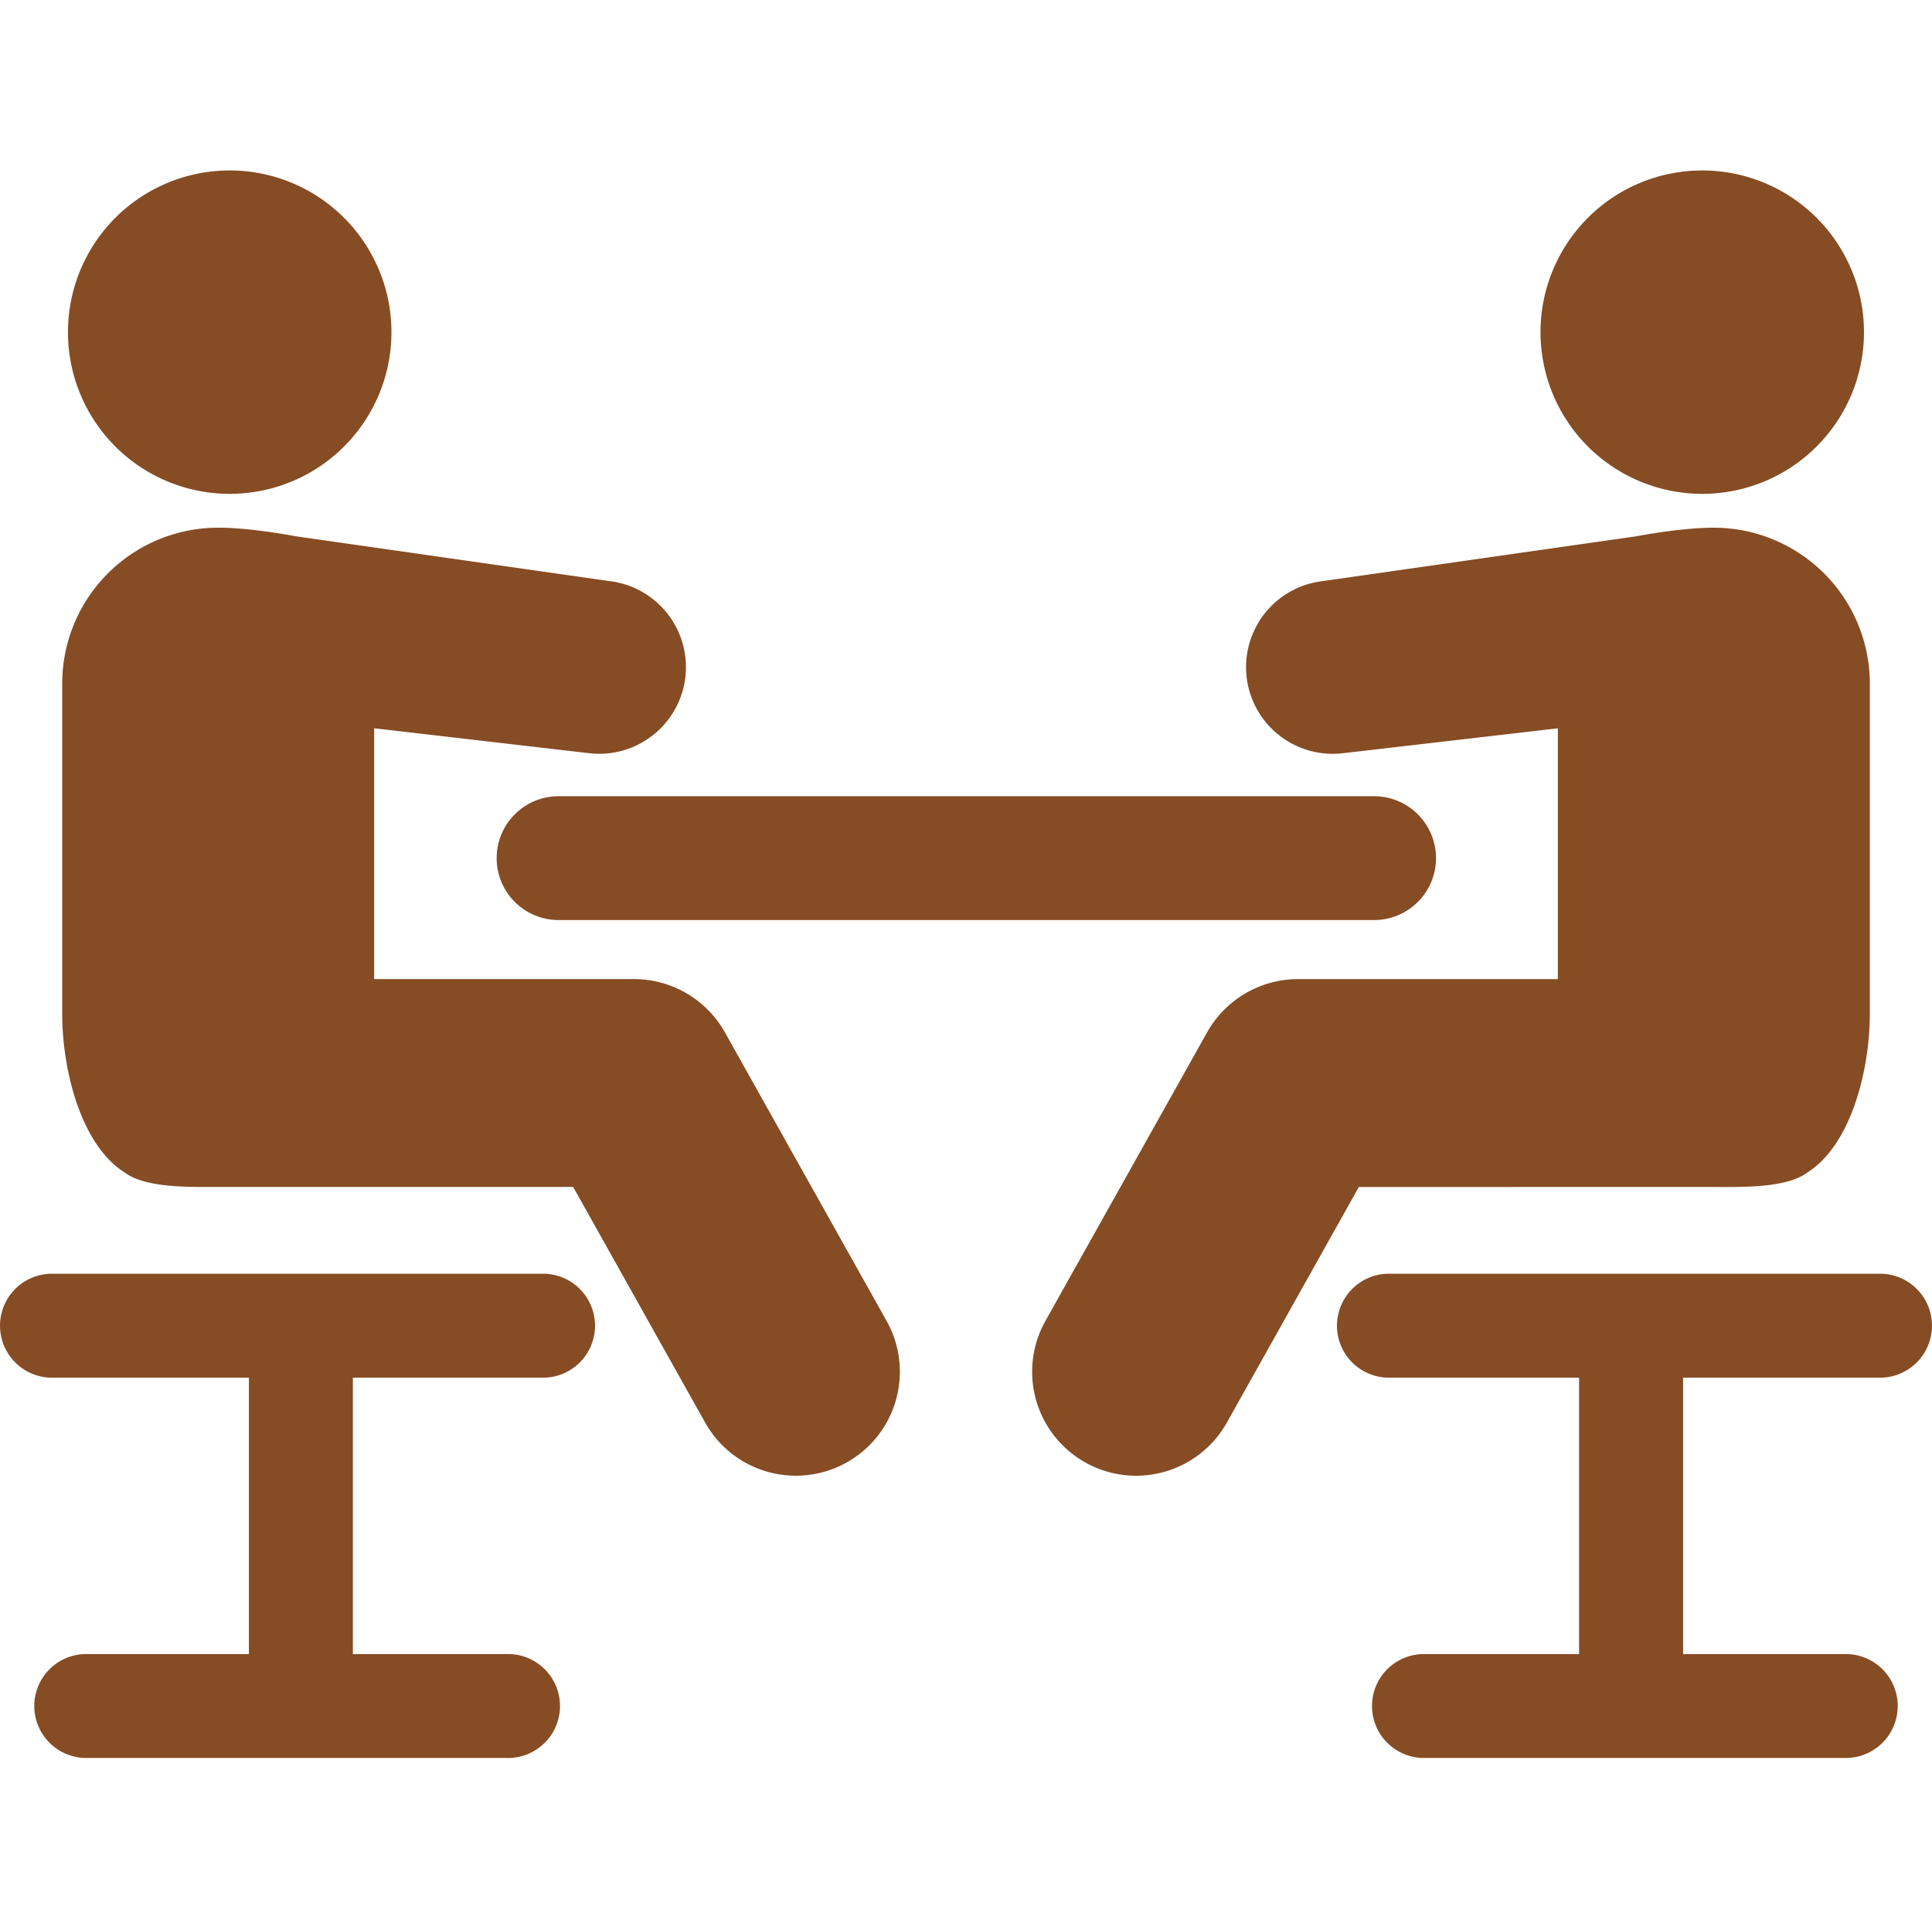 <svg xmlns="http://www.w3.org/2000/svg" width="600.583" height="600" viewBox="0 0 600.583 600">
  <g id="グループ_24" data-name="グループ 24" transform="translate(-717 -4130)">
    <rect id="長方形_25" data-name="長方形 25" width="600" height="600" transform="translate(717 4130)" fill="none"/>
    <path id="パス_102" data-name="パス 102" d="M168.807,343.042H16.17a16.163,16.163,0,1,0,0,32.326H77.377V461.3H26.942a16.158,16.158,0,1,0,0,32.315H158.05a16.158,16.158,0,0,0,0-32.315H109.692V375.368h59.115a16.163,16.163,0,1,0,0-32.326M71.4,100.554A50.277,50.277,0,1,0,21.13,50.277,50.26,50.26,0,0,0,71.4,100.554m457.777,0a50.277,50.277,0,1,0-50.292-50.277,50.278,50.278,0,0,0,50.292,50.277M154.394,213.824a19.239,19.239,0,0,0,19.254,19.251h253.3a19.251,19.251,0,1,0,0-38.5h-253.3a19.239,19.239,0,0,0-19.254,19.251M584.412,375.368a16.163,16.163,0,1,0,0-32.326H431.776a16.163,16.163,0,1,0,0,32.326h59.1V461.3H442.533a16.158,16.158,0,0,0,0,32.315H573.641a16.158,16.158,0,1,0,0-32.315H523.206V375.368Zm-51.654-59.3c8.508,0,22.547.432,29.063-4.494,13.68-8.582,19.438-32.044,19.438-49.391v-102.6a48.519,48.519,0,0,0-48.5-48.5c-7.549,0-16.958,1.348-24.364,2.707l-97.257,13.9a26.942,26.942,0,0,0,6.2,53.526l66.935-7.761v77.977H403.46a32.457,32.457,0,0,0-28.206,16.529l-50.277,89.767a32.328,32.328,0,0,0,56.408,31.6l41.025-73.256Zm-307.43-48.112a32.458,32.458,0,0,0-28.206-16.529H116.31V173.447l66.934,7.761a26.942,26.942,0,0,0,6.2-53.526l-97.257-13.9c-7.406-1.359-16.815-2.707-24.364-2.707a48.5,48.5,0,0,0-48.486,48.5v102.6c0,17.346,5.743,40.809,19.423,49.391,6.516,4.926,20.555,4.494,29.063,4.494H178.172L219.2,389.323a32.328,32.328,0,0,0,56.408-31.6Z" transform="translate(717 4183)" fill="#864c24"/>
  </g>
</svg>
